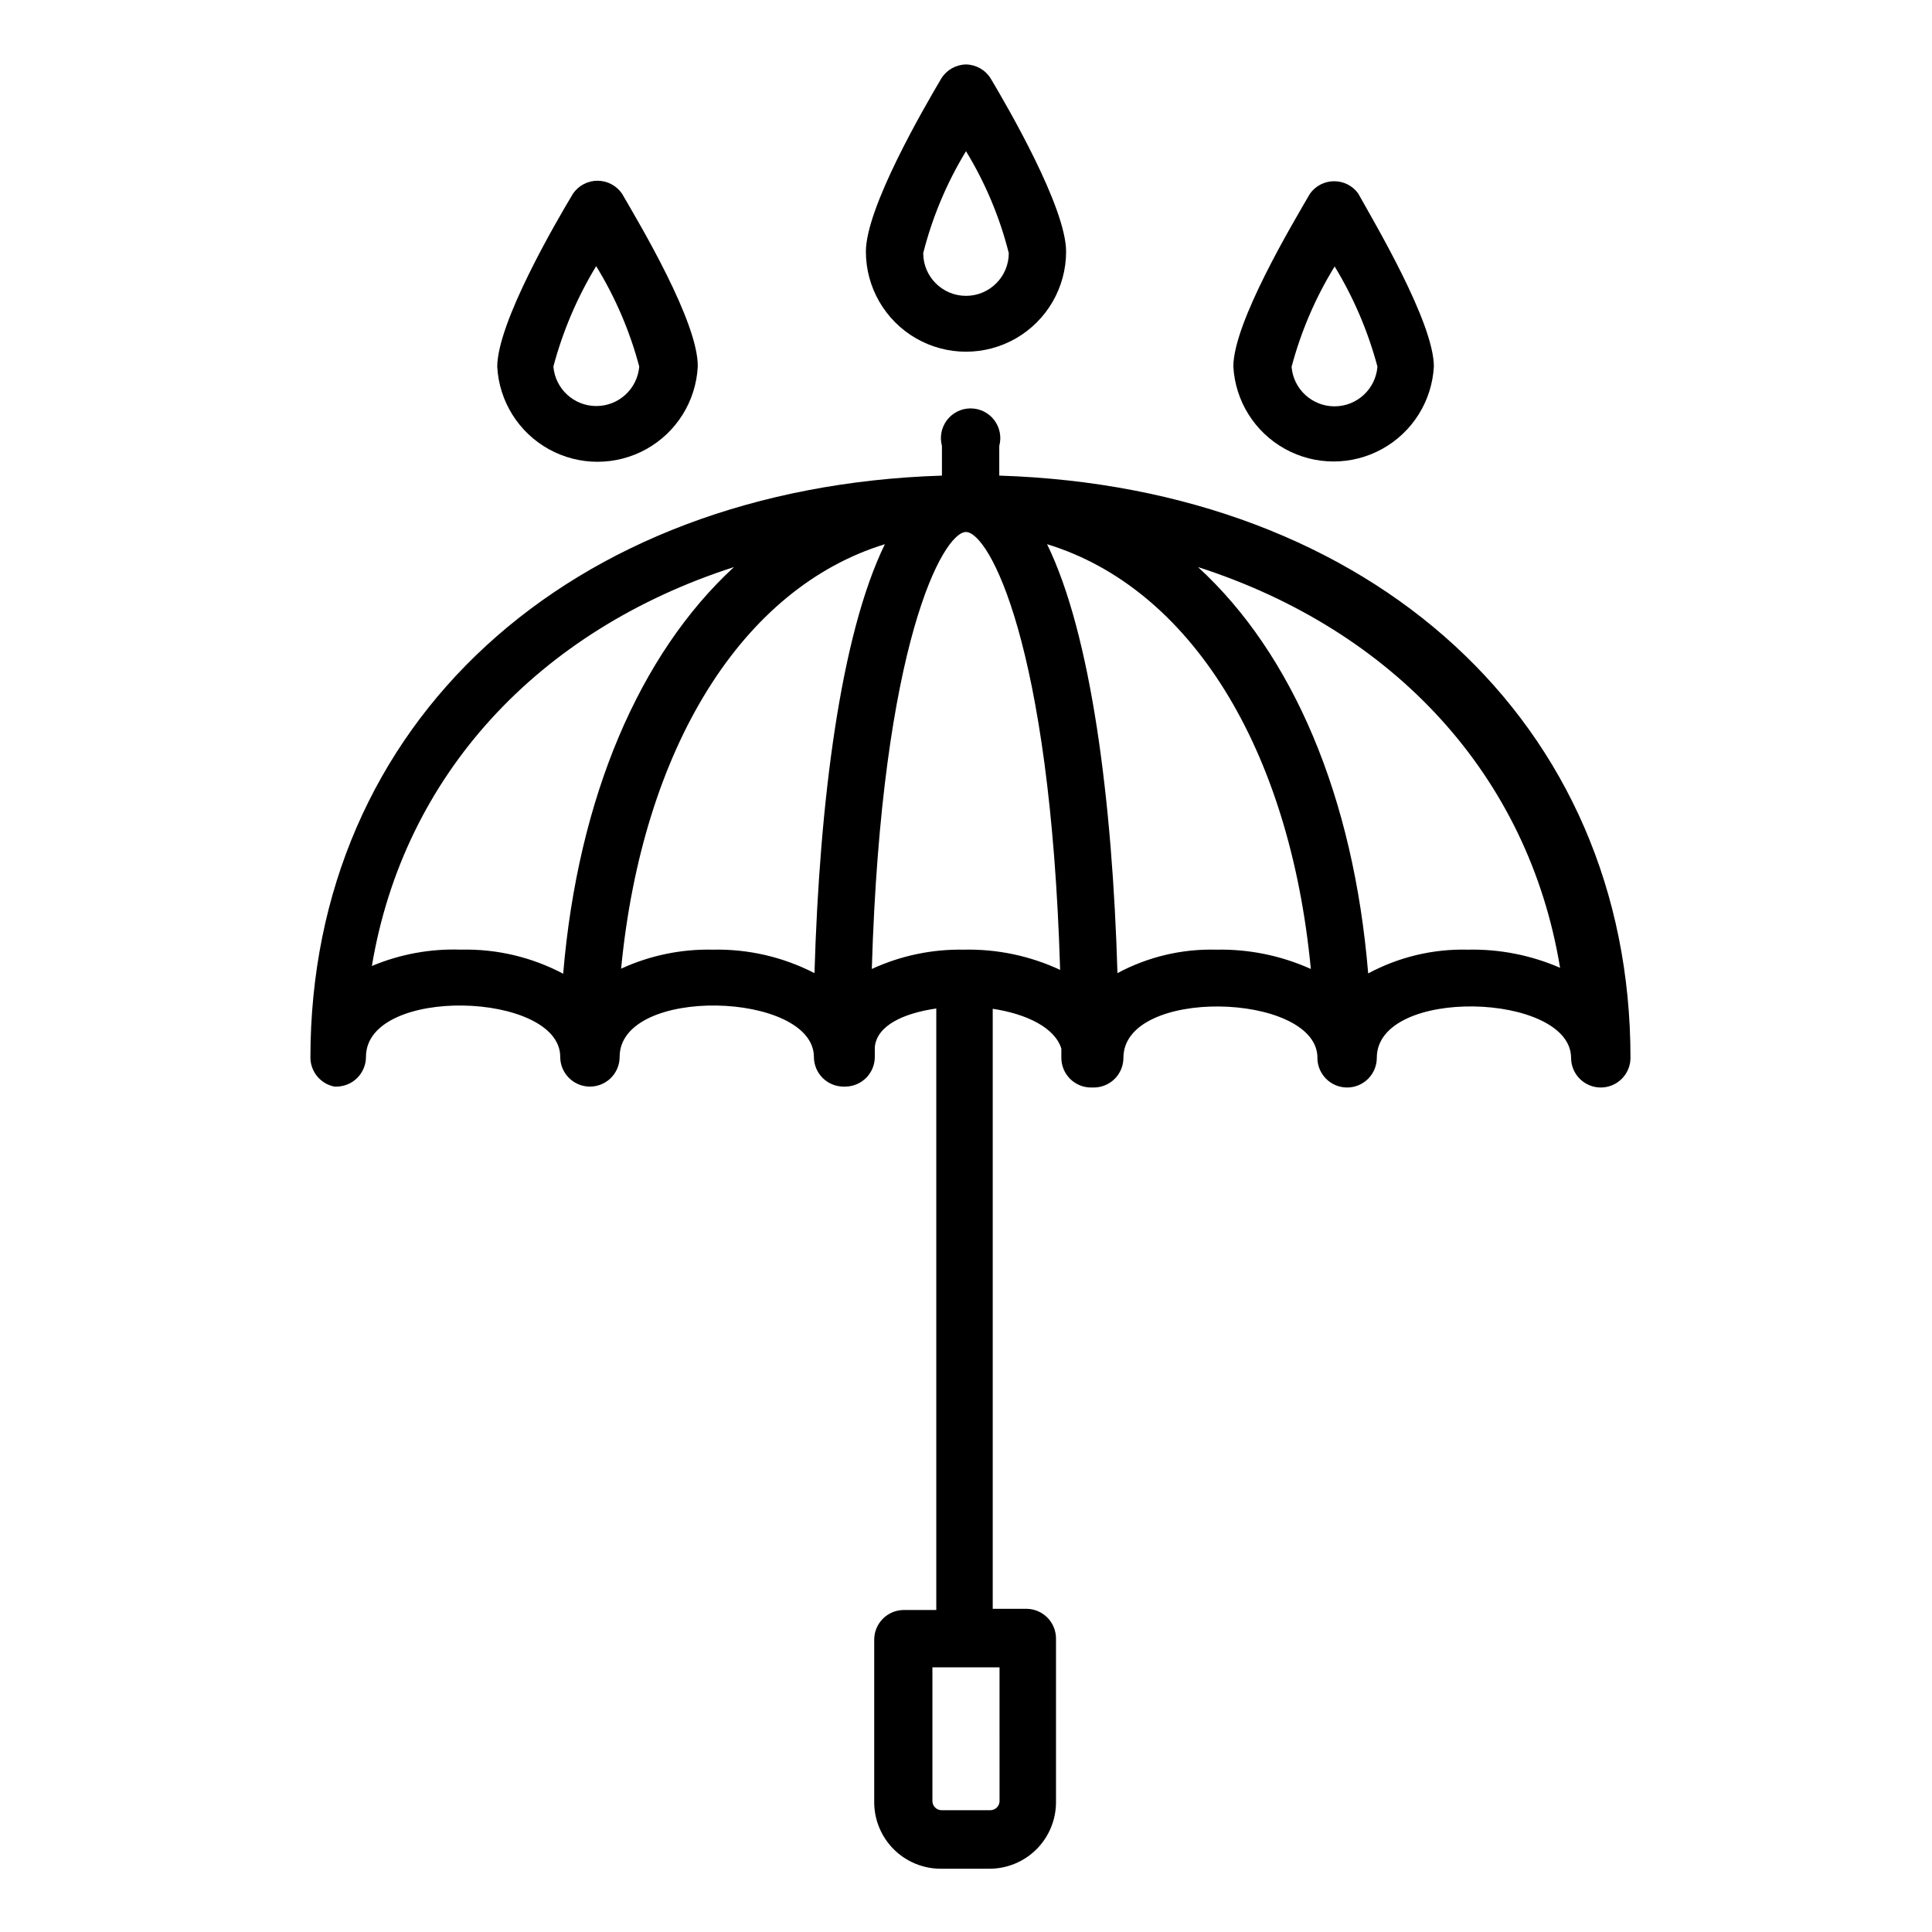 <?xml version="1.0" encoding="UTF-8"?>
<!-- Uploaded to: SVG Find, www.svgrepo.com, Generator: SVG Find Mixer Tools -->
<svg fill="#000000" width="800px" height="800px" version="1.1" viewBox="144 144 512 512" xmlns="http://www.w3.org/2000/svg">
 <g>
  <path d="m232.64 431.96h0.473c2.086 0 4.09-0.828 5.566-2.305 1.473-1.477 2.305-3.477 2.305-5.566 0-18.973 51.484-17.32 51.484 0h-0.004c0 2.09 0.832 4.09 2.309 5.566 1.477 1.477 3.477 2.305 5.566 2.305 2.086 0 4.09-0.828 5.566-2.305 1.477-1.477 2.305-3.477 2.305-5.566 0-18.973 51.406-17.32 51.484 0 0 2.09 0.828 4.09 2.305 5.566 1.477 1.477 3.477 2.305 5.566 2.305h0.395c2.086 0 4.09-0.828 5.566-2.305 1.477-1.477 2.305-3.477 2.305-5.566v-2.598c0.551-5.746 7.637-8.973 16.293-10.234v159.41h-8.578c-4.348 0-7.871 3.523-7.871 7.871v43.141c0.02 4.66 1.887 9.125 5.191 12.418 3.305 3.289 7.777 5.137 12.441 5.137h12.91c4.66 0 9.137-1.848 12.441-5.137 3.305-3.293 5.168-7.758 5.191-12.418v-43.453c0-2.09-0.832-4.09-2.305-5.566-1.477-1.477-3.481-2.309-5.566-2.309h-8.898v-159.01c8.895 1.34 16.453 4.961 18.184 10.547v2.441h0.004c0 2.086 0.828 4.09 2.305 5.566 1.477 1.477 3.477 2.305 5.566 2.305h0.707c2.09 0 4.09-0.828 5.566-2.305 1.477-1.477 2.305-3.481 2.305-5.566 0-18.812 50.617-17.32 51.406-0.395v0.395c0 2.086 0.828 4.09 2.305 5.566 1.477 1.477 3.481 2.305 5.566 2.305 2.09 0 4.09-0.828 5.566-2.305s2.305-3.481 2.305-5.566c0-18.973 51.406-17.32 51.484 0 0 2.086 0.828 4.09 2.305 5.566s3.481 2.305 5.566 2.305c2.09 0 4.09-0.828 5.566-2.305 1.477-1.477 2.305-3.481 2.305-5.566 0-88.719-68.488-151.14-167.28-154.29v-7.871h0.004c0.641-2.367 0.145-4.898-1.344-6.848-1.488-1.945-3.801-3.09-6.254-3.09s-4.766 1.145-6.254 3.09c-1.488 1.949-1.984 4.481-1.344 6.848v7.871c-98.871 3.148-167.36 65.574-167.36 154.29 0.047 3.734 2.711 6.926 6.379 7.633zm176.25 189.4c-0.043 1.316-1.125 2.363-2.441 2.363h-12.91c-1.316 0-2.398-1.047-2.441-2.363v-35.504h17.789zm-76.043-225.69c-8.359-0.18-16.652 1.543-24.246 5.039 5.668-58.566 32.117-100.92 69.902-112.49-11.73 24.008-17.32 68.25-18.656 113.67-8.34-4.297-17.621-6.434-27-6.219zm66.598 0c-8.418-0.16-16.762 1.59-24.406 5.117 2.598-86.594 18.973-115.8 24.953-115.8 5.984 0 22.355 29.285 24.953 116.04h0.004c-7.981-3.719-16.707-5.551-25.504-5.356zm66.914 0h-0.004c-9.129-0.246-18.168 1.898-26.215 6.219-1.34-45.5-6.926-89.664-18.656-113.67 37.863 11.57 64.312 53.922 69.902 112.57h0.004c-7.863-3.543-16.414-5.293-25.035-5.117zm91.074 4.805c-7.691-3.344-16.016-4.984-24.402-4.805-9.215-0.238-18.332 1.934-26.449 6.297-3.859-46.836-19.996-84.703-45.105-107.69 52.031 16.766 87.613 55.34 95.957 106.2zm-218.92-106.2c-24.953 22.984-41.328 60.93-45.266 107.77-8.332-4.41-17.656-6.606-27.078-6.379-8.094-0.281-16.152 1.195-23.617 4.332 8.422-50.461 43.926-88.957 95.961-105.72z"/>
  <path d="m295.85 195.32c-4.723 7.871-20.074 34.242-20.074 45.895 0.5 9.148 5.668 17.398 13.684 21.836 8.02 4.434 17.754 4.434 25.77 0 8.016-4.438 13.184-12.688 13.684-21.836 0.234-11.727-15.508-38.02-20.074-45.895-1.469-2.141-3.898-3.422-6.492-3.422-2.598 0-5.027 1.281-6.496 3.422zm17.555 45.816c-0.492 5.918-5.438 10.469-11.375 10.469s-10.883-4.551-11.375-10.469c2.488-9.363 6.305-18.324 11.336-26.605 5.078 8.266 8.922 17.23 11.414 26.605z"/>
  <path d="m491.16 195.32c-4.566 7.875-20.309 34.168-20.309 45.816 0.496 9.148 5.668 17.398 13.684 21.832 8.016 4.438 17.75 4.438 25.766 0 8.02-4.434 13.188-12.684 13.688-21.832 0-11.652-15.742-38.102-20.074-45.895-1.492-2.035-3.871-3.231-6.398-3.215-2.523 0.016-4.887 1.242-6.356 3.293zm17.871 45.895c-0.492 5.918-5.441 10.469-11.375 10.469-5.938 0-10.883-4.551-11.375-10.469 2.488-9.375 6.336-18.34 11.414-26.605 5.023 8.258 8.84 17.191 11.336 26.527z"/>
  <path d="m400 161.08c-2.664 0.047-5.125 1.441-6.535 3.699-4.644 7.871-19.996 34.242-19.996 45.895 0 9.477 5.059 18.234 13.266 22.977 8.207 4.738 18.32 4.738 26.527 0 8.211-4.742 13.266-13.5 13.266-22.977 0-11.652-15.352-38.102-19.996-45.895-1.41-2.258-3.867-3.652-6.531-3.699zm11.336 49.988c0 6.262-5.078 11.336-11.336 11.336-6.262 0-11.336-5.074-11.336-11.336 2.414-9.516 6.234-18.617 11.336-27 5.113 8.379 8.934 17.48 11.336 27z"/>
 </g>
</svg>